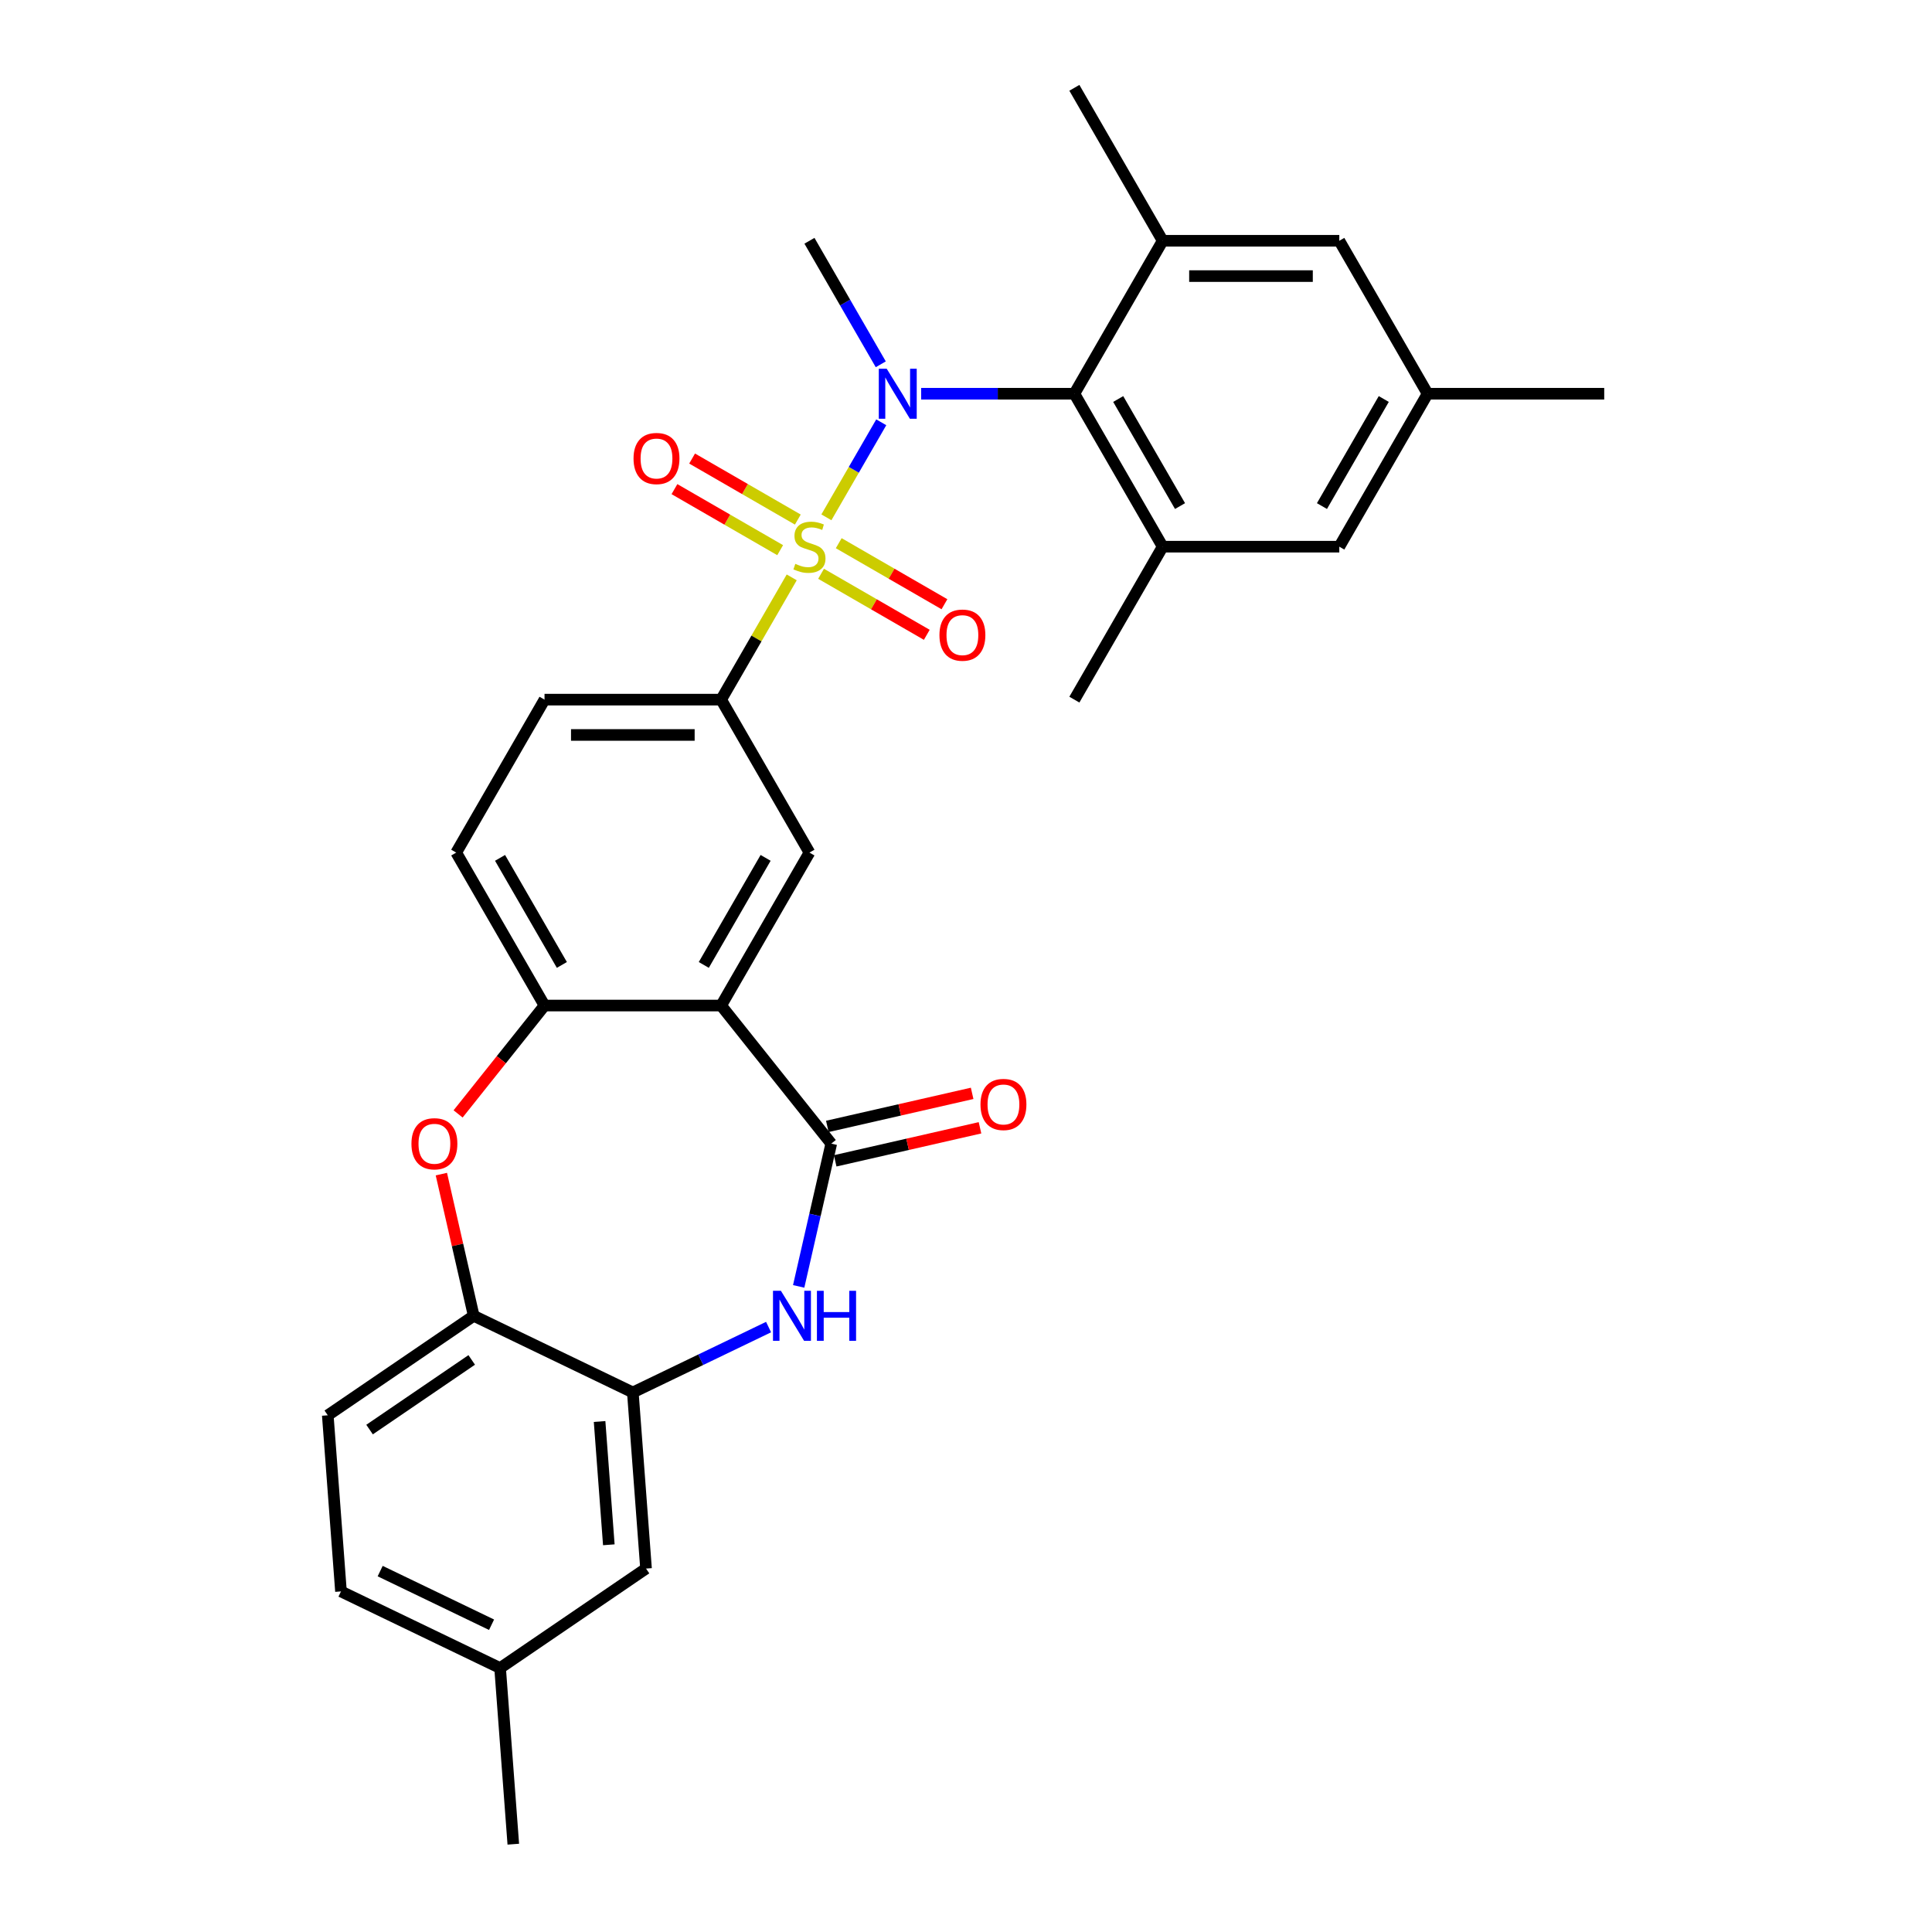 <?xml version='1.0' encoding='iso-8859-1'?>
<svg version='1.1' baseProfile='full'
              xmlns='http://www.w3.org/2000/svg'
                      xmlns:rdkit='http://www.rdkit.org/xml'
                      xmlns:xlink='http://www.w3.org/1999/xlink'
                  xml:space='preserve'
width='1000px' height='1000px' viewBox='0 0 1000 1000'>
<!-- END OF HEADER -->
<rect style='opacity:1.0;fill:#FFFFFF;stroke:none' width='1000' height='1000' x='0' y='0'> </rect>
<path class='bond-0' d='M 427.741,267.768 L 441.939,243.175' style='fill:none;fill-rule:evenodd;stroke:#CCCC00;stroke-width:6px;stroke-linecap:butt;stroke-linejoin:miter;stroke-opacity:1' />
<path class='bond-0' d='M 441.939,243.175 L 456.137,218.583' style='fill:none;fill-rule:evenodd;stroke:#0000FF;stroke-width:6px;stroke-linecap:butt;stroke-linejoin:miter;stroke-opacity:1' />
<path class='bond-5' d='M 409.796,298.849 L 391.528,330.489' style='fill:none;fill-rule:evenodd;stroke:#CCCC00;stroke-width:6px;stroke-linecap:butt;stroke-linejoin:miter;stroke-opacity:1' />
<path class='bond-5' d='M 391.528,330.489 L 373.261,362.13' style='fill:none;fill-rule:evenodd;stroke:#000000;stroke-width:6px;stroke-linecap:butt;stroke-linejoin:miter;stroke-opacity:1' />
<path class='bond-13' d='M 424.984,296.99 L 452.344,312.786' style='fill:none;fill-rule:evenodd;stroke:#CCCC00;stroke-width:6px;stroke-linecap:butt;stroke-linejoin:miter;stroke-opacity:1' />
<path class='bond-13' d='M 452.344,312.786 L 479.703,328.582' style='fill:none;fill-rule:evenodd;stroke:#FF0000;stroke-width:6px;stroke-linecap:butt;stroke-linejoin:miter;stroke-opacity:1' />
<path class='bond-13' d='M 434.126,281.156 L 461.485,296.952' style='fill:none;fill-rule:evenodd;stroke:#CCCC00;stroke-width:6px;stroke-linecap:butt;stroke-linejoin:miter;stroke-opacity:1' />
<path class='bond-13' d='M 461.485,296.952 L 488.845,312.748' style='fill:none;fill-rule:evenodd;stroke:#FF0000;stroke-width:6px;stroke-linecap:butt;stroke-linejoin:miter;stroke-opacity:1' />
<path class='bond-14' d='M 412.954,268.932 L 385.594,253.136' style='fill:none;fill-rule:evenodd;stroke:#CCCC00;stroke-width:6px;stroke-linecap:butt;stroke-linejoin:miter;stroke-opacity:1' />
<path class='bond-14' d='M 385.594,253.136 L 358.235,237.34' style='fill:none;fill-rule:evenodd;stroke:#FF0000;stroke-width:6px;stroke-linecap:butt;stroke-linejoin:miter;stroke-opacity:1' />
<path class='bond-14' d='M 403.812,284.766 L 376.453,268.97' style='fill:none;fill-rule:evenodd;stroke:#CCCC00;stroke-width:6px;stroke-linecap:butt;stroke-linejoin:miter;stroke-opacity:1' />
<path class='bond-14' d='M 376.453,268.97 L 349.093,253.174' style='fill:none;fill-rule:evenodd;stroke:#FF0000;stroke-width:6px;stroke-linecap:butt;stroke-linejoin:miter;stroke-opacity:1' />
<path class='bond-4' d='M 476.781,203.792 L 516.437,203.792' style='fill:none;fill-rule:evenodd;stroke:#0000FF;stroke-width:6px;stroke-linecap:butt;stroke-linejoin:miter;stroke-opacity:1' />
<path class='bond-4' d='M 516.437,203.792 L 556.093,203.792' style='fill:none;fill-rule:evenodd;stroke:#000000;stroke-width:6px;stroke-linecap:butt;stroke-linejoin:miter;stroke-opacity:1' />
<path class='bond-23' d='M 455.884,188.562 L 437.427,156.593' style='fill:none;fill-rule:evenodd;stroke:#0000FF;stroke-width:6px;stroke-linecap:butt;stroke-linejoin:miter;stroke-opacity:1' />
<path class='bond-23' d='M 437.427,156.593 L 418.969,124.623' style='fill:none;fill-rule:evenodd;stroke:#000000;stroke-width:6px;stroke-linecap:butt;stroke-linejoin:miter;stroke-opacity:1' />
<path class='bond-1' d='M 373.261,520.467 L 418.969,441.298' style='fill:none;fill-rule:evenodd;stroke:#000000;stroke-width:6px;stroke-linecap:butt;stroke-linejoin:miter;stroke-opacity:1' />
<path class='bond-1' d='M 364.283,499.45 L 396.279,444.032' style='fill:none;fill-rule:evenodd;stroke:#000000;stroke-width:6px;stroke-linecap:butt;stroke-linejoin:miter;stroke-opacity:1' />
<path class='bond-2' d='M 373.261,520.467 L 430.258,591.939' style='fill:none;fill-rule:evenodd;stroke:#000000;stroke-width:6px;stroke-linecap:butt;stroke-linejoin:miter;stroke-opacity:1' />
<path class='bond-30' d='M 373.261,520.467 L 281.845,520.467' style='fill:none;fill-rule:evenodd;stroke:#000000;stroke-width:6px;stroke-linecap:butt;stroke-linejoin:miter;stroke-opacity:1' />
<path class='bond-3' d='M 430.258,591.939 L 421.825,628.886' style='fill:none;fill-rule:evenodd;stroke:#000000;stroke-width:6px;stroke-linecap:butt;stroke-linejoin:miter;stroke-opacity:1' />
<path class='bond-3' d='M 421.825,628.886 L 413.392,665.834' style='fill:none;fill-rule:evenodd;stroke:#0000FF;stroke-width:6px;stroke-linecap:butt;stroke-linejoin:miter;stroke-opacity:1' />
<path class='bond-17' d='M 432.292,600.852 L 469.77,592.298' style='fill:none;fill-rule:evenodd;stroke:#000000;stroke-width:6px;stroke-linecap:butt;stroke-linejoin:miter;stroke-opacity:1' />
<path class='bond-17' d='M 469.77,592.298 L 507.247,583.744' style='fill:none;fill-rule:evenodd;stroke:#FF0000;stroke-width:6px;stroke-linecap:butt;stroke-linejoin:miter;stroke-opacity:1' />
<path class='bond-17' d='M 428.224,583.027 L 465.701,574.473' style='fill:none;fill-rule:evenodd;stroke:#000000;stroke-width:6px;stroke-linecap:butt;stroke-linejoin:miter;stroke-opacity:1' />
<path class='bond-17' d='M 465.701,574.473 L 503.178,565.919' style='fill:none;fill-rule:evenodd;stroke:#FF0000;stroke-width:6px;stroke-linecap:butt;stroke-linejoin:miter;stroke-opacity:1' />
<path class='bond-9' d='M 397.812,686.892 L 362.683,703.81' style='fill:none;fill-rule:evenodd;stroke:#0000FF;stroke-width:6px;stroke-linecap:butt;stroke-linejoin:miter;stroke-opacity:1' />
<path class='bond-9' d='M 362.683,703.81 L 327.553,720.728' style='fill:none;fill-rule:evenodd;stroke:#000000;stroke-width:6px;stroke-linecap:butt;stroke-linejoin:miter;stroke-opacity:1' />
<path class='bond-10' d='M 556.093,203.792 L 601.801,282.961' style='fill:none;fill-rule:evenodd;stroke:#000000;stroke-width:6px;stroke-linecap:butt;stroke-linejoin:miter;stroke-opacity:1' />
<path class='bond-10' d='M 578.783,206.526 L 610.779,261.944' style='fill:none;fill-rule:evenodd;stroke:#000000;stroke-width:6px;stroke-linecap:butt;stroke-linejoin:miter;stroke-opacity:1' />
<path class='bond-11' d='M 556.093,203.792 L 601.801,124.623' style='fill:none;fill-rule:evenodd;stroke:#000000;stroke-width:6px;stroke-linecap:butt;stroke-linejoin:miter;stroke-opacity:1' />
<path class='bond-8' d='M 373.261,362.13 L 418.969,441.298' style='fill:none;fill-rule:evenodd;stroke:#000000;stroke-width:6px;stroke-linecap:butt;stroke-linejoin:miter;stroke-opacity:1' />
<path class='bond-19' d='M 373.261,362.13 L 281.845,362.13' style='fill:none;fill-rule:evenodd;stroke:#000000;stroke-width:6px;stroke-linecap:butt;stroke-linejoin:miter;stroke-opacity:1' />
<path class='bond-19' d='M 359.548,380.413 L 295.557,380.413' style='fill:none;fill-rule:evenodd;stroke:#000000;stroke-width:6px;stroke-linecap:butt;stroke-linejoin:miter;stroke-opacity:1' />
<path class='bond-6' d='M 281.845,520.467 L 236.137,441.298' style='fill:none;fill-rule:evenodd;stroke:#000000;stroke-width:6px;stroke-linecap:butt;stroke-linejoin:miter;stroke-opacity:1' />
<path class='bond-6' d='M 290.822,499.45 L 258.826,444.032' style='fill:none;fill-rule:evenodd;stroke:#000000;stroke-width:6px;stroke-linecap:butt;stroke-linejoin:miter;stroke-opacity:1' />
<path class='bond-7' d='M 281.845,520.467 L 259.477,548.515' style='fill:none;fill-rule:evenodd;stroke:#000000;stroke-width:6px;stroke-linecap:butt;stroke-linejoin:miter;stroke-opacity:1' />
<path class='bond-7' d='M 259.477,548.515 L 237.11,576.563' style='fill:none;fill-rule:evenodd;stroke:#FF0000;stroke-width:6px;stroke-linecap:butt;stroke-linejoin:miter;stroke-opacity:1' />
<path class='bond-12' d='M 228.449,607.718 L 236.819,644.391' style='fill:none;fill-rule:evenodd;stroke:#FF0000;stroke-width:6px;stroke-linecap:butt;stroke-linejoin:miter;stroke-opacity:1' />
<path class='bond-12' d='M 236.819,644.391 L 245.19,681.064' style='fill:none;fill-rule:evenodd;stroke:#000000;stroke-width:6px;stroke-linecap:butt;stroke-linejoin:miter;stroke-opacity:1' />
<path class='bond-18' d='M 327.553,720.728 L 334.384,811.888' style='fill:none;fill-rule:evenodd;stroke:#000000;stroke-width:6px;stroke-linecap:butt;stroke-linejoin:miter;stroke-opacity:1' />
<path class='bond-18' d='M 310.345,735.768 L 315.127,799.58' style='fill:none;fill-rule:evenodd;stroke:#000000;stroke-width:6px;stroke-linecap:butt;stroke-linejoin:miter;stroke-opacity:1' />
<path class='bond-32' d='M 327.553,720.728 L 245.19,681.064' style='fill:none;fill-rule:evenodd;stroke:#000000;stroke-width:6px;stroke-linecap:butt;stroke-linejoin:miter;stroke-opacity:1' />
<path class='bond-16' d='M 601.801,282.961 L 693.218,282.961' style='fill:none;fill-rule:evenodd;stroke:#000000;stroke-width:6px;stroke-linecap:butt;stroke-linejoin:miter;stroke-opacity:1' />
<path class='bond-26' d='M 601.801,282.961 L 556.093,362.13' style='fill:none;fill-rule:evenodd;stroke:#000000;stroke-width:6px;stroke-linecap:butt;stroke-linejoin:miter;stroke-opacity:1' />
<path class='bond-15' d='M 601.801,124.623 L 693.218,124.623' style='fill:none;fill-rule:evenodd;stroke:#000000;stroke-width:6px;stroke-linecap:butt;stroke-linejoin:miter;stroke-opacity:1' />
<path class='bond-15' d='M 615.514,142.907 L 679.505,142.907' style='fill:none;fill-rule:evenodd;stroke:#000000;stroke-width:6px;stroke-linecap:butt;stroke-linejoin:miter;stroke-opacity:1' />
<path class='bond-27' d='M 601.801,124.623 L 556.093,45.455' style='fill:none;fill-rule:evenodd;stroke:#000000;stroke-width:6px;stroke-linecap:butt;stroke-linejoin:miter;stroke-opacity:1' />
<path class='bond-22' d='M 245.19,681.064 L 169.658,732.56' style='fill:none;fill-rule:evenodd;stroke:#000000;stroke-width:6px;stroke-linecap:butt;stroke-linejoin:miter;stroke-opacity:1' />
<path class='bond-22' d='M 244.159,703.894 L 191.287,739.942' style='fill:none;fill-rule:evenodd;stroke:#000000;stroke-width:6px;stroke-linecap:butt;stroke-linejoin:miter;stroke-opacity:1' />
<path class='bond-21' d='M 693.218,124.623 L 738.926,203.792' style='fill:none;fill-rule:evenodd;stroke:#000000;stroke-width:6px;stroke-linecap:butt;stroke-linejoin:miter;stroke-opacity:1' />
<path class='bond-31' d='M 693.218,282.961 L 738.926,203.792' style='fill:none;fill-rule:evenodd;stroke:#000000;stroke-width:6px;stroke-linecap:butt;stroke-linejoin:miter;stroke-opacity:1' />
<path class='bond-31' d='M 684.24,261.944 L 716.236,206.526' style='fill:none;fill-rule:evenodd;stroke:#000000;stroke-width:6px;stroke-linecap:butt;stroke-linejoin:miter;stroke-opacity:1' />
<path class='bond-24' d='M 334.384,811.888 L 258.853,863.385' style='fill:none;fill-rule:evenodd;stroke:#000000;stroke-width:6px;stroke-linecap:butt;stroke-linejoin:miter;stroke-opacity:1' />
<path class='bond-20' d='M 281.845,362.13 L 236.137,441.298' style='fill:none;fill-rule:evenodd;stroke:#000000;stroke-width:6px;stroke-linecap:butt;stroke-linejoin:miter;stroke-opacity:1' />
<path class='bond-28' d='M 738.926,203.792 L 830.342,203.792' style='fill:none;fill-rule:evenodd;stroke:#000000;stroke-width:6px;stroke-linecap:butt;stroke-linejoin:miter;stroke-opacity:1' />
<path class='bond-25' d='M 169.658,732.56 L 176.489,823.721' style='fill:none;fill-rule:evenodd;stroke:#000000;stroke-width:6px;stroke-linecap:butt;stroke-linejoin:miter;stroke-opacity:1' />
<path class='bond-29' d='M 258.853,863.385 L 265.684,954.545' style='fill:none;fill-rule:evenodd;stroke:#000000;stroke-width:6px;stroke-linecap:butt;stroke-linejoin:miter;stroke-opacity:1' />
<path class='bond-33' d='M 258.853,863.385 L 176.489,823.721' style='fill:none;fill-rule:evenodd;stroke:#000000;stroke-width:6px;stroke-linecap:butt;stroke-linejoin:miter;stroke-opacity:1' />
<path class='bond-33' d='M 254.431,840.963 L 196.777,813.198' style='fill:none;fill-rule:evenodd;stroke:#000000;stroke-width:6px;stroke-linecap:butt;stroke-linejoin:miter;stroke-opacity:1' />
<path  class='atom-0' d='M 411.656 291.847
Q 411.948 291.956, 413.155 292.468
Q 414.362 292.98, 415.678 293.309
Q 417.031 293.602, 418.347 293.602
Q 420.797 293.602, 422.223 292.432
Q 423.65 291.225, 423.65 289.141
Q 423.65 287.715, 422.918 286.837
Q 422.223 285.959, 421.126 285.484
Q 420.029 285.009, 418.201 284.46
Q 415.897 283.765, 414.508 283.107
Q 413.155 282.449, 412.168 281.059
Q 411.217 279.67, 411.217 277.33
Q 411.217 274.075, 413.411 272.064
Q 415.641 270.053, 420.029 270.053
Q 423.028 270.053, 426.429 271.479
L 425.588 274.295
Q 422.479 273.015, 420.139 273.015
Q 417.616 273.015, 416.227 274.075
Q 414.837 275.099, 414.874 276.891
Q 414.874 278.28, 415.568 279.121
Q 416.3 279.962, 417.324 280.438
Q 418.384 280.913, 420.139 281.462
Q 422.479 282.193, 423.869 282.924
Q 425.258 283.656, 426.246 285.155
Q 427.27 286.618, 427.27 289.141
Q 427.27 292.724, 424.856 294.662
Q 422.479 296.564, 418.494 296.564
Q 416.19 296.564, 414.435 296.052
Q 412.716 295.576, 410.668 294.735
L 411.656 291.847
' fill='#CCCC00'/>
<path  class='atom-1' d='M 458.954 190.848
L 467.438 204.56
Q 468.279 205.913, 469.632 208.363
Q 470.985 210.813, 471.058 210.959
L 471.058 190.848
L 474.495 190.848
L 474.495 216.737
L 470.948 216.737
L 461.843 201.744
Q 460.783 199.989, 459.649 197.978
Q 458.552 195.967, 458.223 195.345
L 458.223 216.737
L 454.859 216.737
L 454.859 190.848
L 458.954 190.848
' fill='#0000FF'/>
<path  class='atom-4' d='M 404.193 668.119
L 412.677 681.831
Q 413.518 683.184, 414.871 685.634
Q 416.224 688.084, 416.297 688.231
L 416.297 668.119
L 419.734 668.119
L 419.734 694.008
L 416.187 694.008
L 407.082 679.016
Q 406.022 677.261, 404.888 675.25
Q 403.791 673.238, 403.462 672.617
L 403.462 694.008
L 400.098 694.008
L 400.098 668.119
L 404.193 668.119
' fill='#0000FF'/>
<path  class='atom-4' d='M 422.842 668.119
L 426.353 668.119
L 426.353 679.126
L 439.59 679.126
L 439.59 668.119
L 443.1 668.119
L 443.1 694.008
L 439.59 694.008
L 439.59 682.051
L 426.353 682.051
L 426.353 694.008
L 422.842 694.008
L 422.842 668.119
' fill='#0000FF'/>
<path  class='atom-8' d='M 212.963 592.012
Q 212.963 585.796, 216.035 582.322
Q 219.107 578.849, 224.848 578.849
Q 230.588 578.849, 233.66 582.322
Q 236.732 585.796, 236.732 592.012
Q 236.732 598.302, 233.624 601.885
Q 230.515 605.432, 224.848 605.432
Q 219.143 605.432, 216.035 601.885
Q 212.963 598.338, 212.963 592.012
M 224.848 602.507
Q 228.797 602.507, 230.918 599.874
Q 233.075 597.205, 233.075 592.012
Q 233.075 586.93, 230.918 584.37
Q 228.797 581.774, 224.848 581.774
Q 220.898 581.774, 218.741 584.334
Q 216.62 586.893, 216.62 592.012
Q 216.62 597.241, 218.741 599.874
Q 220.898 602.507, 224.848 602.507
' fill='#FF0000'/>
<path  class='atom-14' d='M 486.254 328.742
Q 486.254 322.526, 489.325 319.052
Q 492.397 315.578, 498.138 315.578
Q 503.879 315.578, 506.95 319.052
Q 510.022 322.526, 510.022 328.742
Q 510.022 335.032, 506.914 338.615
Q 503.806 342.162, 498.138 342.162
Q 492.433 342.162, 489.325 338.615
Q 486.254 335.068, 486.254 328.742
M 498.138 339.237
Q 502.087 339.237, 504.208 336.604
Q 506.365 333.935, 506.365 328.742
Q 506.365 323.659, 504.208 321.1
Q 502.087 318.504, 498.138 318.504
Q 494.189 318.504, 492.031 321.063
Q 489.91 323.623, 489.91 328.742
Q 489.91 333.971, 492.031 336.604
Q 494.189 339.237, 498.138 339.237
' fill='#FF0000'/>
<path  class='atom-15' d='M 327.916 237.326
Q 327.916 231.11, 330.988 227.636
Q 334.059 224.162, 339.8 224.162
Q 345.541 224.162, 348.613 227.636
Q 351.684 231.11, 351.684 237.326
Q 351.684 243.615, 348.576 247.199
Q 345.468 250.746, 339.8 250.746
Q 334.096 250.746, 330.988 247.199
Q 327.916 243.652, 327.916 237.326
M 339.8 247.82
Q 343.749 247.82, 345.87 245.188
Q 348.028 242.518, 348.028 237.326
Q 348.028 232.243, 345.87 229.684
Q 343.749 227.087, 339.8 227.087
Q 335.851 227.087, 333.694 229.647
Q 331.573 232.207, 331.573 237.326
Q 331.573 242.555, 333.694 245.188
Q 335.851 247.82, 339.8 247.82
' fill='#FF0000'/>
<path  class='atom-18' d='M 507.498 571.67
Q 507.498 565.454, 510.57 561.98
Q 513.641 558.507, 519.382 558.507
Q 525.123 558.507, 528.195 561.98
Q 531.266 565.454, 531.266 571.67
Q 531.266 577.96, 528.158 581.543
Q 525.05 585.09, 519.382 585.09
Q 513.678 585.09, 510.57 581.543
Q 507.498 577.996, 507.498 571.67
M 519.382 582.165
Q 523.331 582.165, 525.452 579.532
Q 527.61 576.863, 527.61 571.67
Q 527.61 566.588, 525.452 564.028
Q 523.331 561.432, 519.382 561.432
Q 515.433 561.432, 513.276 563.991
Q 511.155 566.551, 511.155 571.67
Q 511.155 576.899, 513.276 579.532
Q 515.433 582.165, 519.382 582.165
' fill='#FF0000'/>
</svg>
